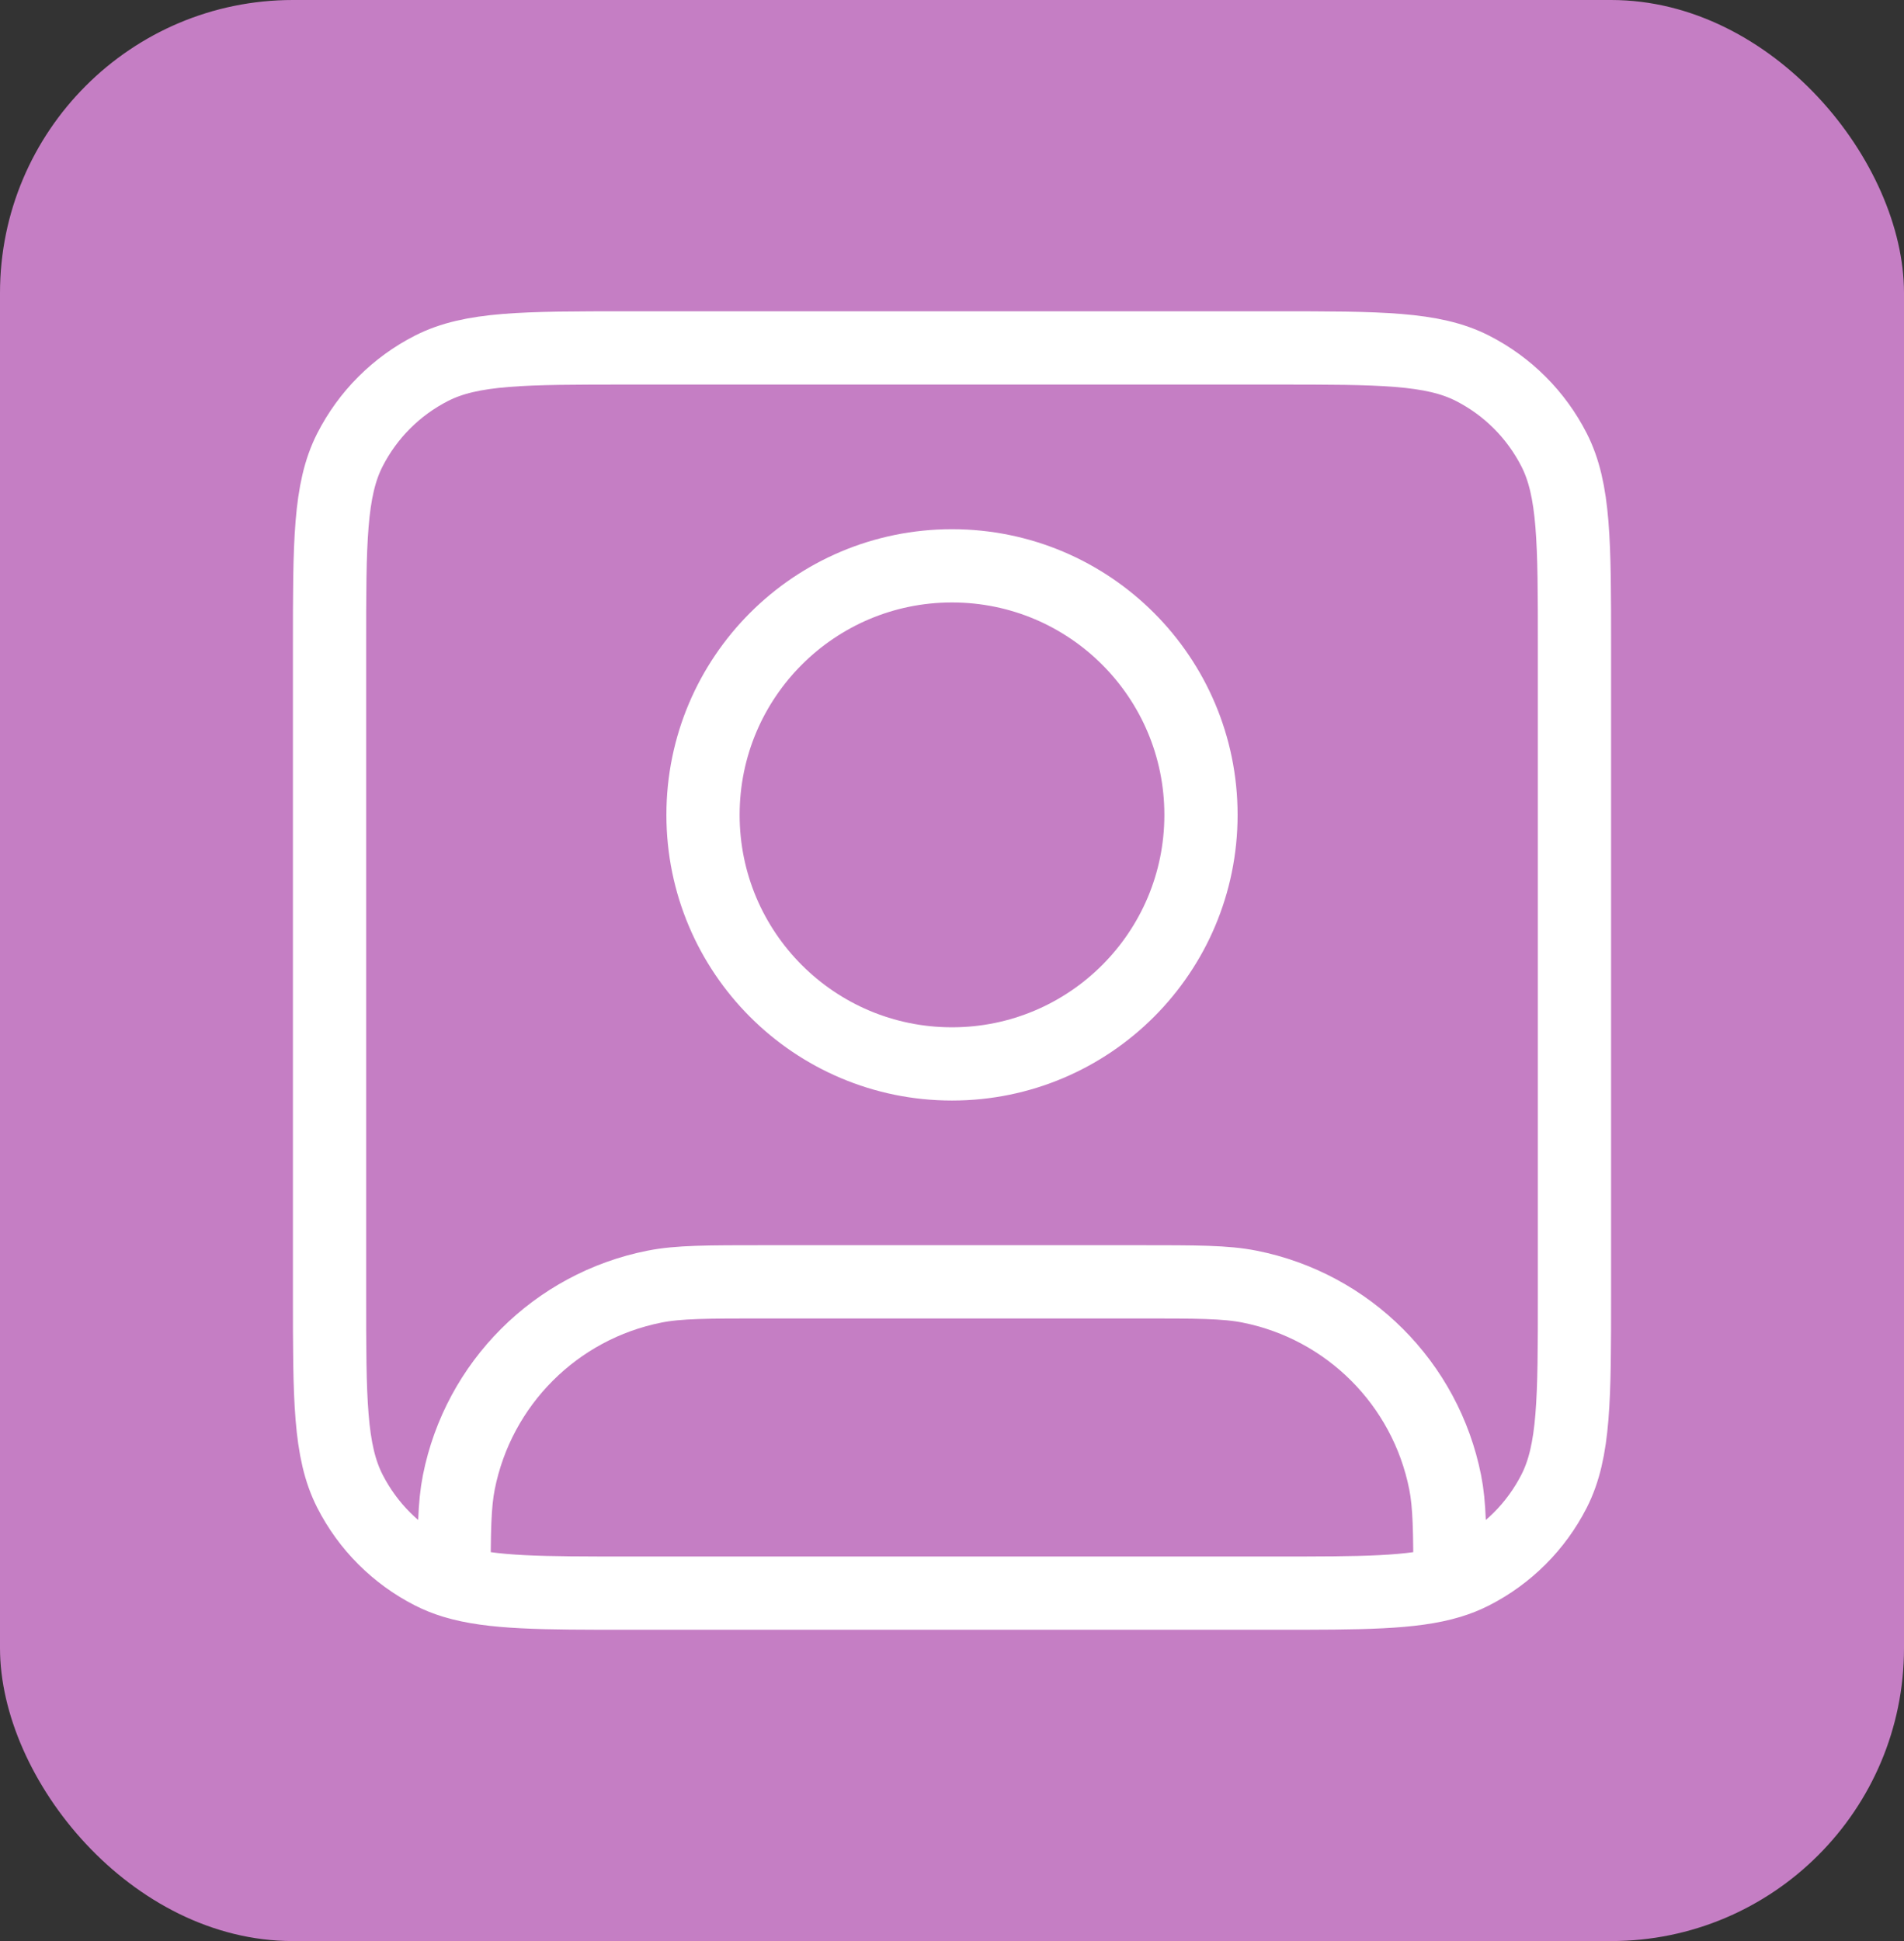 <svg width="52" height="53" viewBox="0 0 52 53" fill="none" xmlns="http://www.w3.org/2000/svg">
<rect x="0" y="0" width="52" height="53" fill="#333333" stroke="none"/>
<rect width="52" height="53" rx="8" fill="#C57EC4"/>
<path d="M12.4 43.19C13.424 43.5 14.808 43.5 17.16 43.5H34.84C37.192 43.5 38.576 43.5 39.6 43.19M12.4 43.19C12.18 43.123 11.977 43.042 11.785 42.944C10.825 42.455 10.045 41.675 9.556 40.715C9 39.624 9 38.196 9 35.34V17.66C9 14.804 9 13.376 9.556 12.285C10.045 11.325 10.825 10.545 11.785 10.056C12.876 9.5 14.304 9.5 17.16 9.5H34.84C37.696 9.5 39.124 9.5 40.215 10.056C41.175 10.545 41.955 11.325 42.444 12.285C43 13.376 43 14.804 43 17.66V35.34C43 38.196 43 39.624 42.444 40.715C41.955 41.675 41.175 42.455 40.215 42.944C40.023 43.042 39.82 43.123 39.6 43.19M12.4 43.19C12.401 41.814 12.409 41.086 12.531 40.473C13.067 37.776 15.176 35.667 17.873 35.131C18.53 35 19.32 35 20.9 35H31.1C32.68 35 33.47 35 34.127 35.131C36.824 35.667 38.933 37.776 39.469 40.473C39.591 41.086 39.599 41.814 39.6 43.19M32.8 22.25C32.8 26.006 29.756 29.05 26 29.05C22.244 29.05 19.2 26.006 19.2 22.25C19.2 18.494 22.244 15.45 26 15.45C29.756 15.45 32.8 18.494 32.8 22.25Z" stroke="white" stroke-width="2" stroke-linecap="round" stroke-linejoin="round"/>
</svg>
